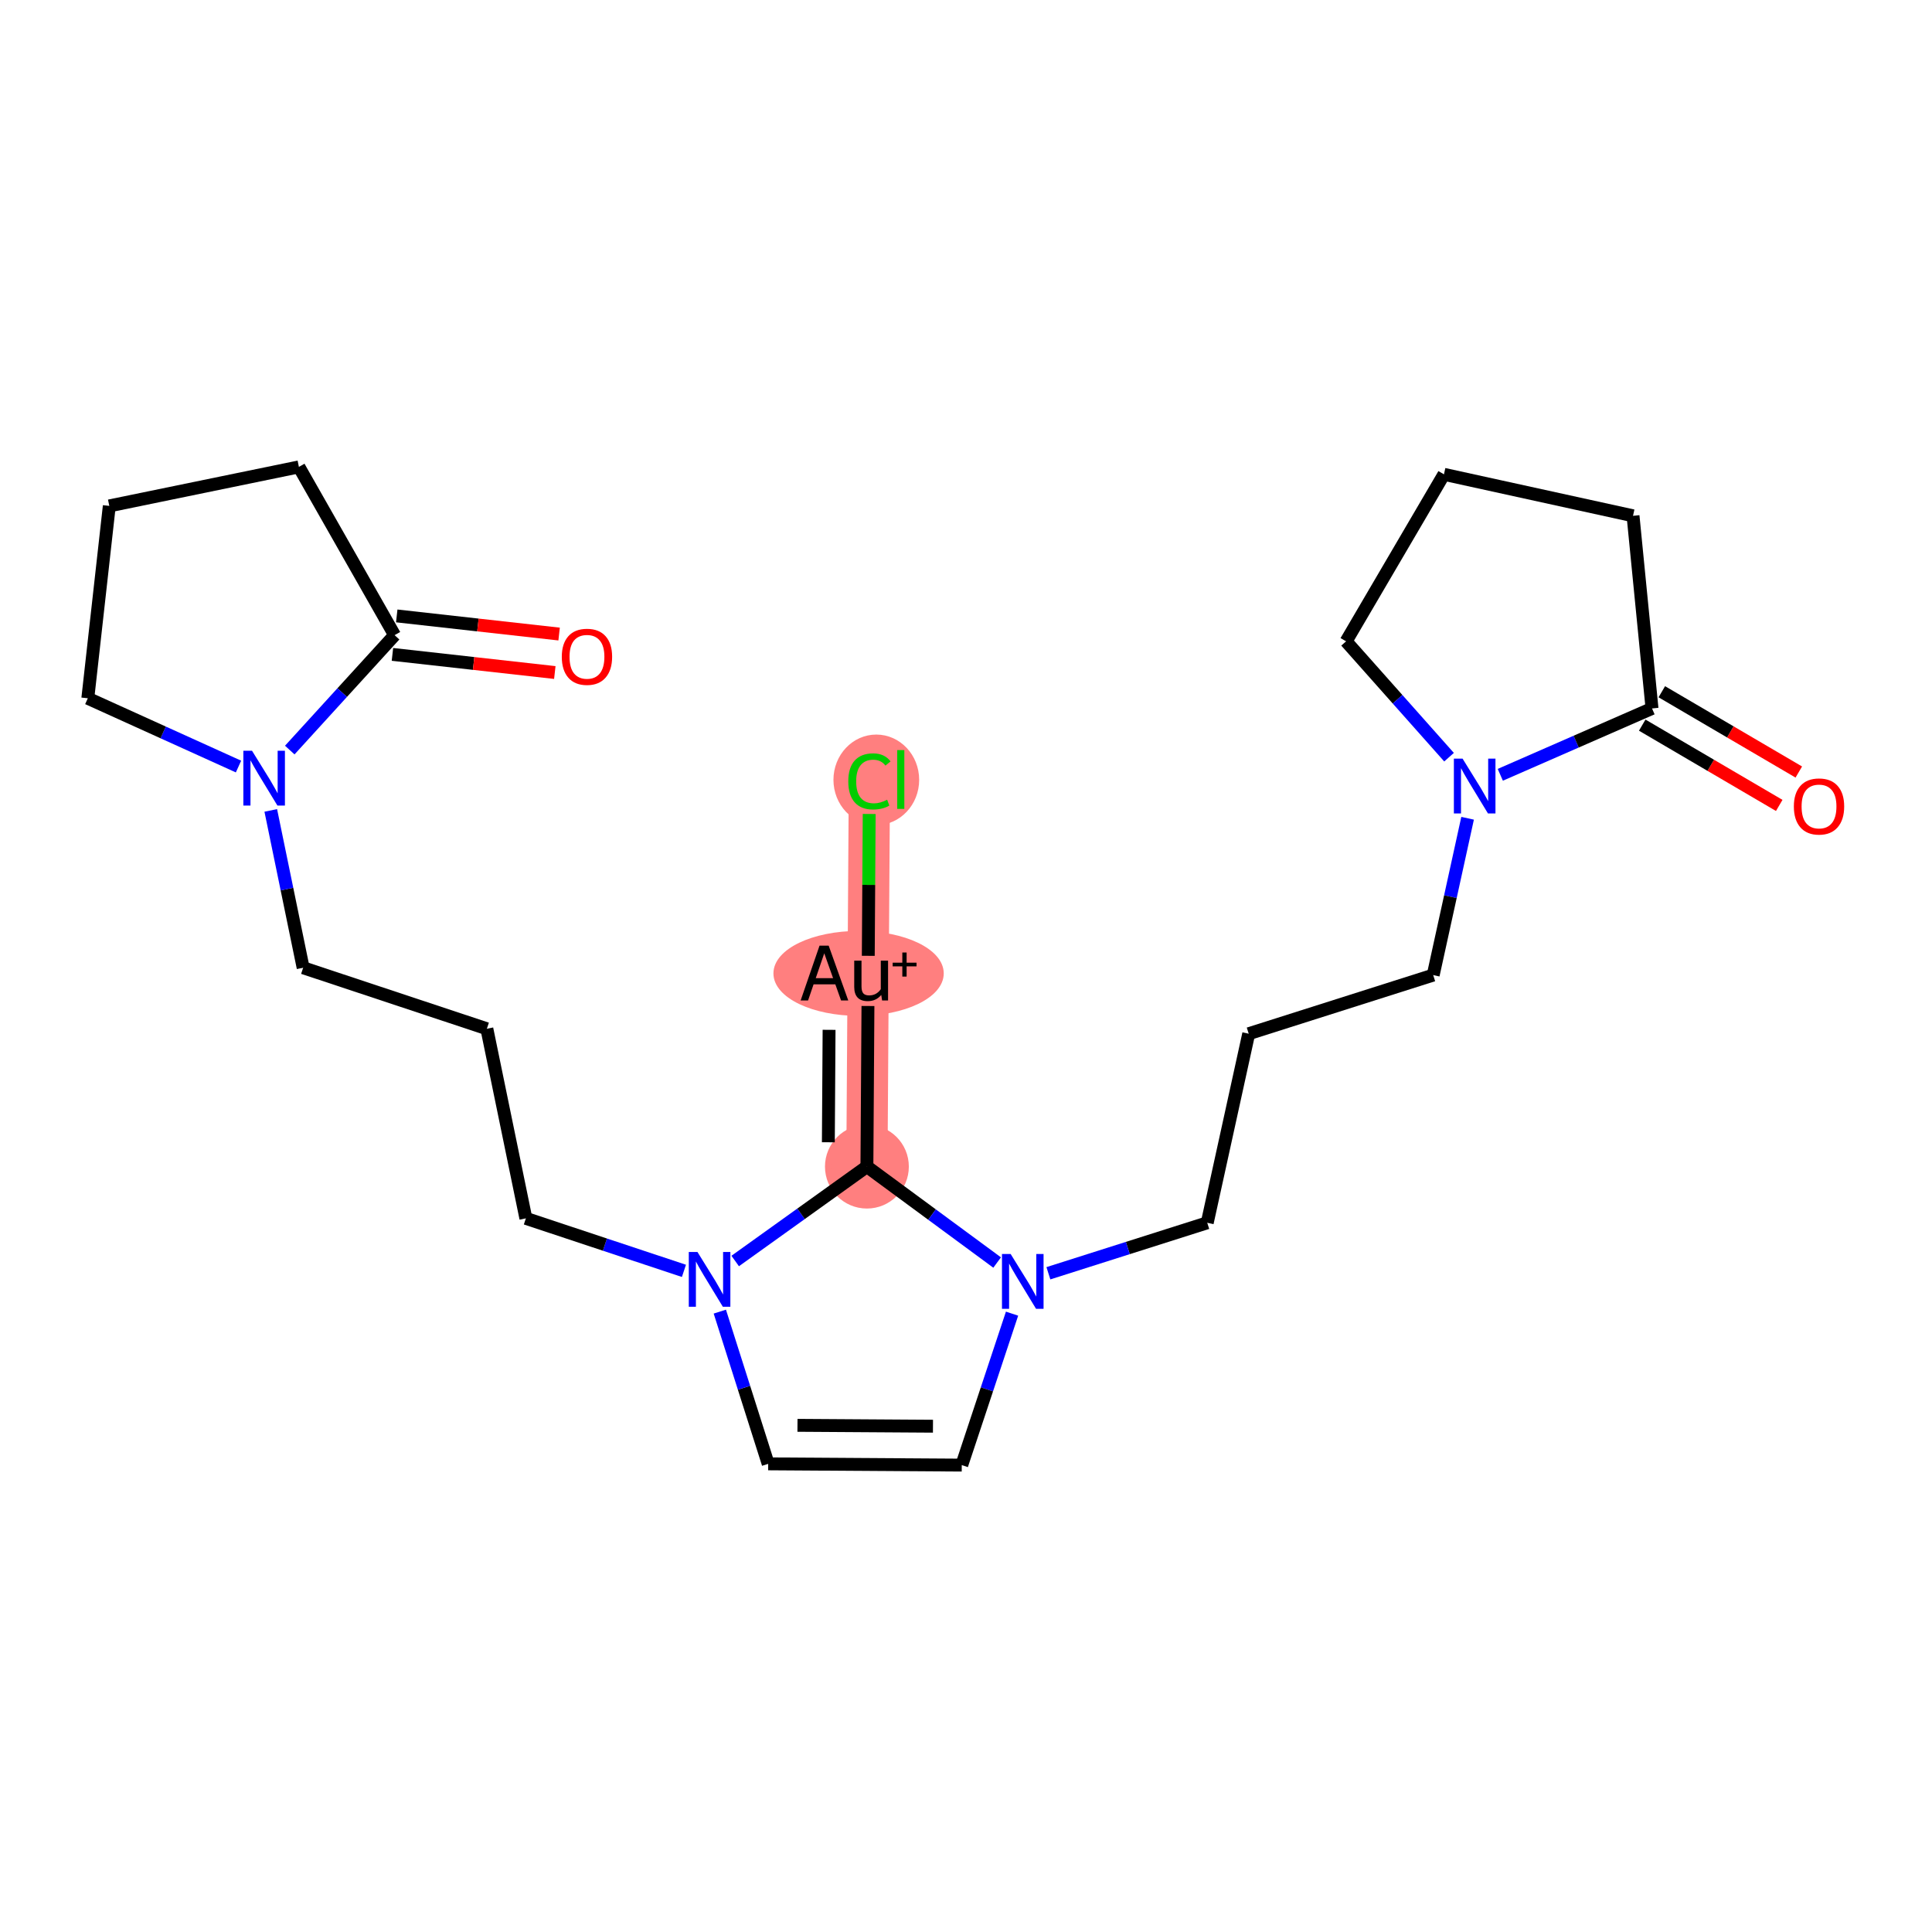 <?xml version='1.0' encoding='iso-8859-1'?>
<svg version='1.1' baseProfile='full'
              xmlns='http://www.w3.org/2000/svg'
                      xmlns:rdkit='http://www.rdkit.org/xml'
                      xmlns:xlink='http://www.w3.org/1999/xlink'
                  xml:space='preserve'
width='300px' height='300px' viewBox='0 0 300 300'>
<!-- END OF HEADER -->
<rect style='opacity:1.0;fill:#FFFFFF;stroke:none' width='300' height='300' x='0' y='0'> </rect>
<rect style='opacity:1.0;fill:#FFFFFF;stroke:none' width='300' height='300' x='0' y='0'> </rect>
<path d='M 134.613,181.151 L 134.808,151.095' style='fill:none;fill-rule:evenodd;stroke:#FF7F7F;stroke-width:6.4px;stroke-linecap:butt;stroke-linejoin:miter;stroke-opacity:1' />
<path d='M 134.808,151.095 L 135.003,121.038' style='fill:none;fill-rule:evenodd;stroke:#FF7F7F;stroke-width:6.4px;stroke-linecap:butt;stroke-linejoin:miter;stroke-opacity:1' />
<ellipse cx='134.613' cy='181.151' rx='6.011' ry='6.011'  style='fill:#FF7F7F;fill-rule:evenodd;stroke:#FF7F7F;stroke-width:1.0px;stroke-linecap:butt;stroke-linejoin:miter;stroke-opacity:1' />
<ellipse cx='133.321' cy='151.149' rx='12.723' ry='6.096'  style='fill:#FF7F7F;fill-rule:evenodd;stroke:#FF7F7F;stroke-width:1.0px;stroke-linecap:butt;stroke-linejoin:miter;stroke-opacity:1' />
<ellipse cx='136.073' cy='121.092' rx='6.155' ry='6.529'  style='fill:#FF7F7F;fill-rule:evenodd;stroke:#FF7F7F;stroke-width:1.0px;stroke-linecap:butt;stroke-linejoin:miter;stroke-opacity:1' />
<path class='bond-0 atom-0 atom-1' d='M 279.317,119.88 L 268.68,113.646' style='fill:none;fill-rule:evenodd;stroke:#FF0000;stroke-width:2.0px;stroke-linecap:butt;stroke-linejoin:miter;stroke-opacity:1' />
<path class='bond-0 atom-0 atom-1' d='M 268.68,113.646 L 258.044,107.413' style='fill:none;fill-rule:evenodd;stroke:#000000;stroke-width:2.0px;stroke-linecap:butt;stroke-linejoin:miter;stroke-opacity:1' />
<path class='bond-0 atom-0 atom-1' d='M 276.278,125.066 L 265.641,118.833' style='fill:none;fill-rule:evenodd;stroke:#FF0000;stroke-width:2.0px;stroke-linecap:butt;stroke-linejoin:miter;stroke-opacity:1' />
<path class='bond-0 atom-0 atom-1' d='M 265.641,118.833 L 255.004,112.599' style='fill:none;fill-rule:evenodd;stroke:#000000;stroke-width:2.0px;stroke-linecap:butt;stroke-linejoin:miter;stroke-opacity:1' />
<path class='bond-1 atom-1 atom-2' d='M 256.524,110.006 L 253.576,80.094' style='fill:none;fill-rule:evenodd;stroke:#000000;stroke-width:2.0px;stroke-linecap:butt;stroke-linejoin:miter;stroke-opacity:1' />
<path class='bond-24 atom-5 atom-1' d='M 232.966,120.312 L 244.745,115.159' style='fill:none;fill-rule:evenodd;stroke:#0000FF;stroke-width:2.0px;stroke-linecap:butt;stroke-linejoin:miter;stroke-opacity:1' />
<path class='bond-24 atom-5 atom-1' d='M 244.745,115.159 L 256.524,110.006' style='fill:none;fill-rule:evenodd;stroke:#000000;stroke-width:2.0px;stroke-linecap:butt;stroke-linejoin:miter;stroke-opacity:1' />
<path class='bond-2 atom-2 atom-3' d='M 253.576,80.094 L 224.217,73.654' style='fill:none;fill-rule:evenodd;stroke:#000000;stroke-width:2.0px;stroke-linecap:butt;stroke-linejoin:miter;stroke-opacity:1' />
<path class='bond-3 atom-3 atom-4' d='M 224.217,73.654 L 209.02,99.586' style='fill:none;fill-rule:evenodd;stroke:#000000;stroke-width:2.0px;stroke-linecap:butt;stroke-linejoin:miter;stroke-opacity:1' />
<path class='bond-4 atom-4 atom-5' d='M 209.02,99.586 L 217.013,108.58' style='fill:none;fill-rule:evenodd;stroke:#000000;stroke-width:2.0px;stroke-linecap:butt;stroke-linejoin:miter;stroke-opacity:1' />
<path class='bond-4 atom-4 atom-5' d='M 217.013,108.58 L 225.007,117.575' style='fill:none;fill-rule:evenodd;stroke:#0000FF;stroke-width:2.0px;stroke-linecap:butt;stroke-linejoin:miter;stroke-opacity:1' />
<path class='bond-5 atom-5 atom-6' d='M 227.888,127.06 L 225.217,139.236' style='fill:none;fill-rule:evenodd;stroke:#0000FF;stroke-width:2.0px;stroke-linecap:butt;stroke-linejoin:miter;stroke-opacity:1' />
<path class='bond-5 atom-5 atom-6' d='M 225.217,139.236 L 222.546,151.412' style='fill:none;fill-rule:evenodd;stroke:#000000;stroke-width:2.0px;stroke-linecap:butt;stroke-linejoin:miter;stroke-opacity:1' />
<path class='bond-6 atom-6 atom-7' d='M 222.546,151.412 L 193.901,160.514' style='fill:none;fill-rule:evenodd;stroke:#000000;stroke-width:2.0px;stroke-linecap:butt;stroke-linejoin:miter;stroke-opacity:1' />
<path class='bond-7 atom-7 atom-8' d='M 193.901,160.514 L 187.46,189.874' style='fill:none;fill-rule:evenodd;stroke:#000000;stroke-width:2.0px;stroke-linecap:butt;stroke-linejoin:miter;stroke-opacity:1' />
<path class='bond-8 atom-8 atom-9' d='M 187.46,189.874 L 175.127,193.793' style='fill:none;fill-rule:evenodd;stroke:#000000;stroke-width:2.0px;stroke-linecap:butt;stroke-linejoin:miter;stroke-opacity:1' />
<path class='bond-8 atom-8 atom-9' d='M 175.127,193.793 L 162.794,197.712' style='fill:none;fill-rule:evenodd;stroke:#0000FF;stroke-width:2.0px;stroke-linecap:butt;stroke-linejoin:miter;stroke-opacity:1' />
<path class='bond-9 atom-9 atom-10' d='M 157.151,203.984 L 153.246,215.742' style='fill:none;fill-rule:evenodd;stroke:#0000FF;stroke-width:2.0px;stroke-linecap:butt;stroke-linejoin:miter;stroke-opacity:1' />
<path class='bond-9 atom-9 atom-10' d='M 153.246,215.742 L 149.341,227.501' style='fill:none;fill-rule:evenodd;stroke:#000000;stroke-width:2.0px;stroke-linecap:butt;stroke-linejoin:miter;stroke-opacity:1' />
<path class='bond-25 atom-22 atom-9' d='M 134.613,181.151 L 144.724,188.598' style='fill:none;fill-rule:evenodd;stroke:#000000;stroke-width:2.0px;stroke-linecap:butt;stroke-linejoin:miter;stroke-opacity:1' />
<path class='bond-25 atom-22 atom-9' d='M 144.724,188.598 L 154.835,196.045' style='fill:none;fill-rule:evenodd;stroke:#0000FF;stroke-width:2.0px;stroke-linecap:butt;stroke-linejoin:miter;stroke-opacity:1' />
<path class='bond-10 atom-10 atom-11' d='M 149.341,227.501 L 119.284,227.306' style='fill:none;fill-rule:evenodd;stroke:#000000;stroke-width:2.0px;stroke-linecap:butt;stroke-linejoin:miter;stroke-opacity:1' />
<path class='bond-10 atom-10 atom-11' d='M 144.871,221.461 L 123.832,221.324' style='fill:none;fill-rule:evenodd;stroke:#000000;stroke-width:2.0px;stroke-linecap:butt;stroke-linejoin:miter;stroke-opacity:1' />
<path class='bond-11 atom-11 atom-12' d='M 119.284,227.306 L 115.529,215.487' style='fill:none;fill-rule:evenodd;stroke:#000000;stroke-width:2.0px;stroke-linecap:butt;stroke-linejoin:miter;stroke-opacity:1' />
<path class='bond-11 atom-11 atom-12' d='M 115.529,215.487 L 111.773,203.668' style='fill:none;fill-rule:evenodd;stroke:#0000FF;stroke-width:2.0px;stroke-linecap:butt;stroke-linejoin:miter;stroke-opacity:1' />
<path class='bond-12 atom-12 atom-13' d='M 106.202,197.338 L 93.93,193.262' style='fill:none;fill-rule:evenodd;stroke:#0000FF;stroke-width:2.0px;stroke-linecap:butt;stroke-linejoin:miter;stroke-opacity:1' />
<path class='bond-12 atom-12 atom-13' d='M 93.93,193.262 L 81.657,189.186' style='fill:none;fill-rule:evenodd;stroke:#000000;stroke-width:2.0px;stroke-linecap:butt;stroke-linejoin:miter;stroke-opacity:1' />
<path class='bond-21 atom-12 atom-22' d='M 114.161,195.808 L 124.387,188.48' style='fill:none;fill-rule:evenodd;stroke:#0000FF;stroke-width:2.0px;stroke-linecap:butt;stroke-linejoin:miter;stroke-opacity:1' />
<path class='bond-21 atom-12 atom-22' d='M 124.387,188.48 L 134.613,181.151' style='fill:none;fill-rule:evenodd;stroke:#000000;stroke-width:2.0px;stroke-linecap:butt;stroke-linejoin:miter;stroke-opacity:1' />
<path class='bond-13 atom-13 atom-14' d='M 81.657,189.186 L 75.599,159.746' style='fill:none;fill-rule:evenodd;stroke:#000000;stroke-width:2.0px;stroke-linecap:butt;stroke-linejoin:miter;stroke-opacity:1' />
<path class='bond-14 atom-14 atom-15' d='M 75.599,159.746 L 47.073,150.272' style='fill:none;fill-rule:evenodd;stroke:#000000;stroke-width:2.0px;stroke-linecap:butt;stroke-linejoin:miter;stroke-opacity:1' />
<path class='bond-15 atom-15 atom-16' d='M 47.073,150.272 L 44.559,138.056' style='fill:none;fill-rule:evenodd;stroke:#000000;stroke-width:2.0px;stroke-linecap:butt;stroke-linejoin:miter;stroke-opacity:1' />
<path class='bond-15 atom-15 atom-16' d='M 44.559,138.056 L 42.045,125.84' style='fill:none;fill-rule:evenodd;stroke:#0000FF;stroke-width:2.0px;stroke-linecap:butt;stroke-linejoin:miter;stroke-opacity:1' />
<path class='bond-16 atom-16 atom-17' d='M 37.035,119.029 L 25.336,113.729' style='fill:none;fill-rule:evenodd;stroke:#0000FF;stroke-width:2.0px;stroke-linecap:butt;stroke-linejoin:miter;stroke-opacity:1' />
<path class='bond-16 atom-16 atom-17' d='M 25.336,113.729 L 13.636,108.428' style='fill:none;fill-rule:evenodd;stroke:#000000;stroke-width:2.0px;stroke-linecap:butt;stroke-linejoin:miter;stroke-opacity:1' />
<path class='bond-26 atom-20 atom-16' d='M 61.272,98.626 L 53.133,107.548' style='fill:none;fill-rule:evenodd;stroke:#000000;stroke-width:2.0px;stroke-linecap:butt;stroke-linejoin:miter;stroke-opacity:1' />
<path class='bond-26 atom-20 atom-16' d='M 53.133,107.548 L 44.995,116.47' style='fill:none;fill-rule:evenodd;stroke:#0000FF;stroke-width:2.0px;stroke-linecap:butt;stroke-linejoin:miter;stroke-opacity:1' />
<path class='bond-17 atom-17 atom-18' d='M 13.636,108.428 L 16.972,78.557' style='fill:none;fill-rule:evenodd;stroke:#000000;stroke-width:2.0px;stroke-linecap:butt;stroke-linejoin:miter;stroke-opacity:1' />
<path class='bond-18 atom-18 atom-19' d='M 16.972,78.557 L 46.413,72.499' style='fill:none;fill-rule:evenodd;stroke:#000000;stroke-width:2.0px;stroke-linecap:butt;stroke-linejoin:miter;stroke-opacity:1' />
<path class='bond-19 atom-19 atom-20' d='M 46.413,72.499 L 61.272,98.626' style='fill:none;fill-rule:evenodd;stroke:#000000;stroke-width:2.0px;stroke-linecap:butt;stroke-linejoin:miter;stroke-opacity:1' />
<path class='bond-20 atom-20 atom-21' d='M 60.938,101.613 L 73.545,103.021' style='fill:none;fill-rule:evenodd;stroke:#000000;stroke-width:2.0px;stroke-linecap:butt;stroke-linejoin:miter;stroke-opacity:1' />
<path class='bond-20 atom-20 atom-21' d='M 73.545,103.021 L 86.151,104.429' style='fill:none;fill-rule:evenodd;stroke:#FF0000;stroke-width:2.0px;stroke-linecap:butt;stroke-linejoin:miter;stroke-opacity:1' />
<path class='bond-20 atom-20 atom-21' d='M 61.606,95.639 L 74.212,97.047' style='fill:none;fill-rule:evenodd;stroke:#000000;stroke-width:2.0px;stroke-linecap:butt;stroke-linejoin:miter;stroke-opacity:1' />
<path class='bond-20 atom-20 atom-21' d='M 74.212,97.047 L 86.818,98.455' style='fill:none;fill-rule:evenodd;stroke:#FF0000;stroke-width:2.0px;stroke-linecap:butt;stroke-linejoin:miter;stroke-opacity:1' />
<path class='bond-22 atom-22 atom-23' d='M 134.613,181.151 L 134.775,156.21' style='fill:none;fill-rule:evenodd;stroke:#000000;stroke-width:2.0px;stroke-linecap:butt;stroke-linejoin:miter;stroke-opacity:1' />
<path class='bond-22 atom-22 atom-23' d='M 128.626,177.371 L 128.739,159.912' style='fill:none;fill-rule:evenodd;stroke:#000000;stroke-width:2.0px;stroke-linecap:butt;stroke-linejoin:miter;stroke-opacity:1' />
<path class='bond-23 atom-23 atom-24' d='M 134.826,148.42 L 134.897,137.406' style='fill:none;fill-rule:evenodd;stroke:#000000;stroke-width:2.0px;stroke-linecap:butt;stroke-linejoin:miter;stroke-opacity:1' />
<path class='bond-23 atom-23 atom-24' d='M 134.897,137.406 L 134.969,126.393' style='fill:none;fill-rule:evenodd;stroke:#00CC00;stroke-width:2.0px;stroke-linecap:butt;stroke-linejoin:miter;stroke-opacity:1' />
<path  class='atom-0' d='M 278.549 125.228
Q 278.549 123.184, 279.559 122.041
Q 280.569 120.899, 282.456 120.899
Q 284.344 120.899, 285.354 122.041
Q 286.364 123.184, 286.364 125.228
Q 286.364 127.295, 285.342 128.474
Q 284.32 129.64, 282.456 129.64
Q 280.581 129.64, 279.559 128.474
Q 278.549 127.307, 278.549 125.228
M 282.456 128.678
Q 283.755 128.678, 284.452 127.812
Q 285.161 126.935, 285.161 125.228
Q 285.161 123.556, 284.452 122.715
Q 283.755 121.861, 282.456 121.861
Q 281.158 121.861, 280.448 122.703
Q 279.751 123.544, 279.751 125.228
Q 279.751 126.947, 280.448 127.812
Q 281.158 128.678, 282.456 128.678
' fill='#FF0000'/>
<path  class='atom-5' d='M 227.105 117.797
L 229.894 122.305
Q 230.171 122.75, 230.616 123.556
Q 231.06 124.361, 231.084 124.409
L 231.084 117.797
L 232.215 117.797
L 232.215 126.309
L 231.048 126.309
L 228.055 121.38
Q 227.706 120.802, 227.333 120.141
Q 226.973 119.48, 226.864 119.276
L 226.864 126.309
L 225.758 126.309
L 225.758 117.797
L 227.105 117.797
' fill='#0000FF'/>
<path  class='atom-9' d='M 156.933 194.72
L 159.722 199.229
Q 159.999 199.673, 160.444 200.479
Q 160.888 201.284, 160.913 201.333
L 160.913 194.72
L 162.043 194.72
L 162.043 203.232
L 160.876 203.232
L 157.883 198.303
Q 157.534 197.726, 157.161 197.064
Q 156.801 196.403, 156.692 196.199
L 156.692 203.232
L 155.586 203.232
L 155.586 194.72
L 156.933 194.72
' fill='#0000FF'/>
<path  class='atom-12' d='M 108.3 194.404
L 111.09 198.913
Q 111.366 199.357, 111.811 200.163
Q 112.256 200.969, 112.28 201.017
L 112.28 194.404
L 113.41 194.404
L 113.41 202.916
L 112.244 202.916
L 109.25 197.987
Q 108.901 197.41, 108.529 196.749
Q 108.168 196.087, 108.06 195.883
L 108.06 202.916
L 106.954 202.916
L 106.954 194.404
L 108.3 194.404
' fill='#0000FF'/>
<path  class='atom-16' d='M 39.133 116.576
L 41.923 121.084
Q 42.199 121.529, 42.644 122.335
Q 43.089 123.14, 43.113 123.188
L 43.113 116.576
L 44.243 116.576
L 44.243 125.088
L 43.077 125.088
L 40.083 120.159
Q 39.735 119.582, 39.362 118.92
Q 39.001 118.259, 38.893 118.055
L 38.893 125.088
L 37.787 125.088
L 37.787 116.576
L 39.133 116.576
' fill='#0000FF'/>
<path  class='atom-21' d='M 87.236 101.986
Q 87.236 99.942, 88.246 98.8
Q 89.256 97.658, 91.144 97.658
Q 93.031 97.658, 94.041 98.8
Q 95.051 99.942, 95.051 101.986
Q 95.051 104.054, 94.029 105.232
Q 93.007 106.399, 91.144 106.399
Q 89.268 106.399, 88.246 105.232
Q 87.236 104.066, 87.236 101.986
M 91.144 105.437
Q 92.442 105.437, 93.139 104.571
Q 93.849 103.693, 93.849 101.986
Q 93.849 100.315, 93.139 99.473
Q 92.442 98.62, 91.144 98.62
Q 89.845 98.62, 89.136 99.461
Q 88.438 100.303, 88.438 101.986
Q 88.438 103.705, 89.136 104.571
Q 89.845 105.437, 91.144 105.437
' fill='#FF0000'/>
<path  class='atom-23' d='M 130.6 155.351
L 129.71 152.85
L 126.332 152.85
L 125.478 155.351
L 124.324 155.351
L 127.258 146.838
L 128.676 146.838
L 131.718 155.351
L 130.6 155.351
M 126.669 151.888
L 129.362 151.888
L 127.991 148.029
L 126.669 151.888
' fill='#000000'/>
<path  class='atom-23' d='M 137.898 149.171
L 137.898 155.351
L 136.972 155.351
L 136.84 154.497
Q 136.035 155.459, 134.748 155.459
Q 133.702 155.459, 133.173 154.906
Q 132.644 154.341, 132.644 153.259
L 132.644 149.171
L 133.774 149.171
L 133.774 153.175
Q 133.774 153.908, 134.051 154.245
Q 134.339 154.569, 134.964 154.569
Q 135.53 154.569, 135.998 154.317
Q 136.467 154.052, 136.768 153.595
L 136.768 149.171
L 137.898 149.171
' fill='#000000'/>
<path  class='atom-23' d='M 138.612 149.485
L 140.112 149.485
L 140.112 147.906
L 140.779 147.906
L 140.779 149.485
L 142.318 149.485
L 142.318 150.056
L 140.779 150.056
L 140.779 151.643
L 140.112 151.643
L 140.112 150.056
L 138.612 150.056
L 138.612 149.485
' fill='#000000'/>
<path  class='atom-24' d='M 131.721 121.333
Q 131.721 119.217, 132.707 118.11
Q 133.705 116.992, 135.593 116.992
Q 137.348 116.992, 138.286 118.231
L 137.492 118.88
Q 136.807 117.978, 135.593 117.978
Q 134.306 117.978, 133.621 118.844
Q 132.947 119.697, 132.947 121.333
Q 132.947 123.016, 133.645 123.881
Q 134.354 124.747, 135.725 124.747
Q 136.663 124.747, 137.757 124.182
L 138.093 125.084
Q 137.648 125.372, 136.975 125.541
Q 136.302 125.709, 135.556 125.709
Q 133.705 125.709, 132.707 124.579
Q 131.721 123.449, 131.721 121.333
' fill='#00CC00'/>
<path  class='atom-24' d='M 139.32 116.475
L 140.426 116.475
L 140.426 125.601
L 139.32 125.601
L 139.32 116.475
' fill='#00CC00'/>
</svg>
